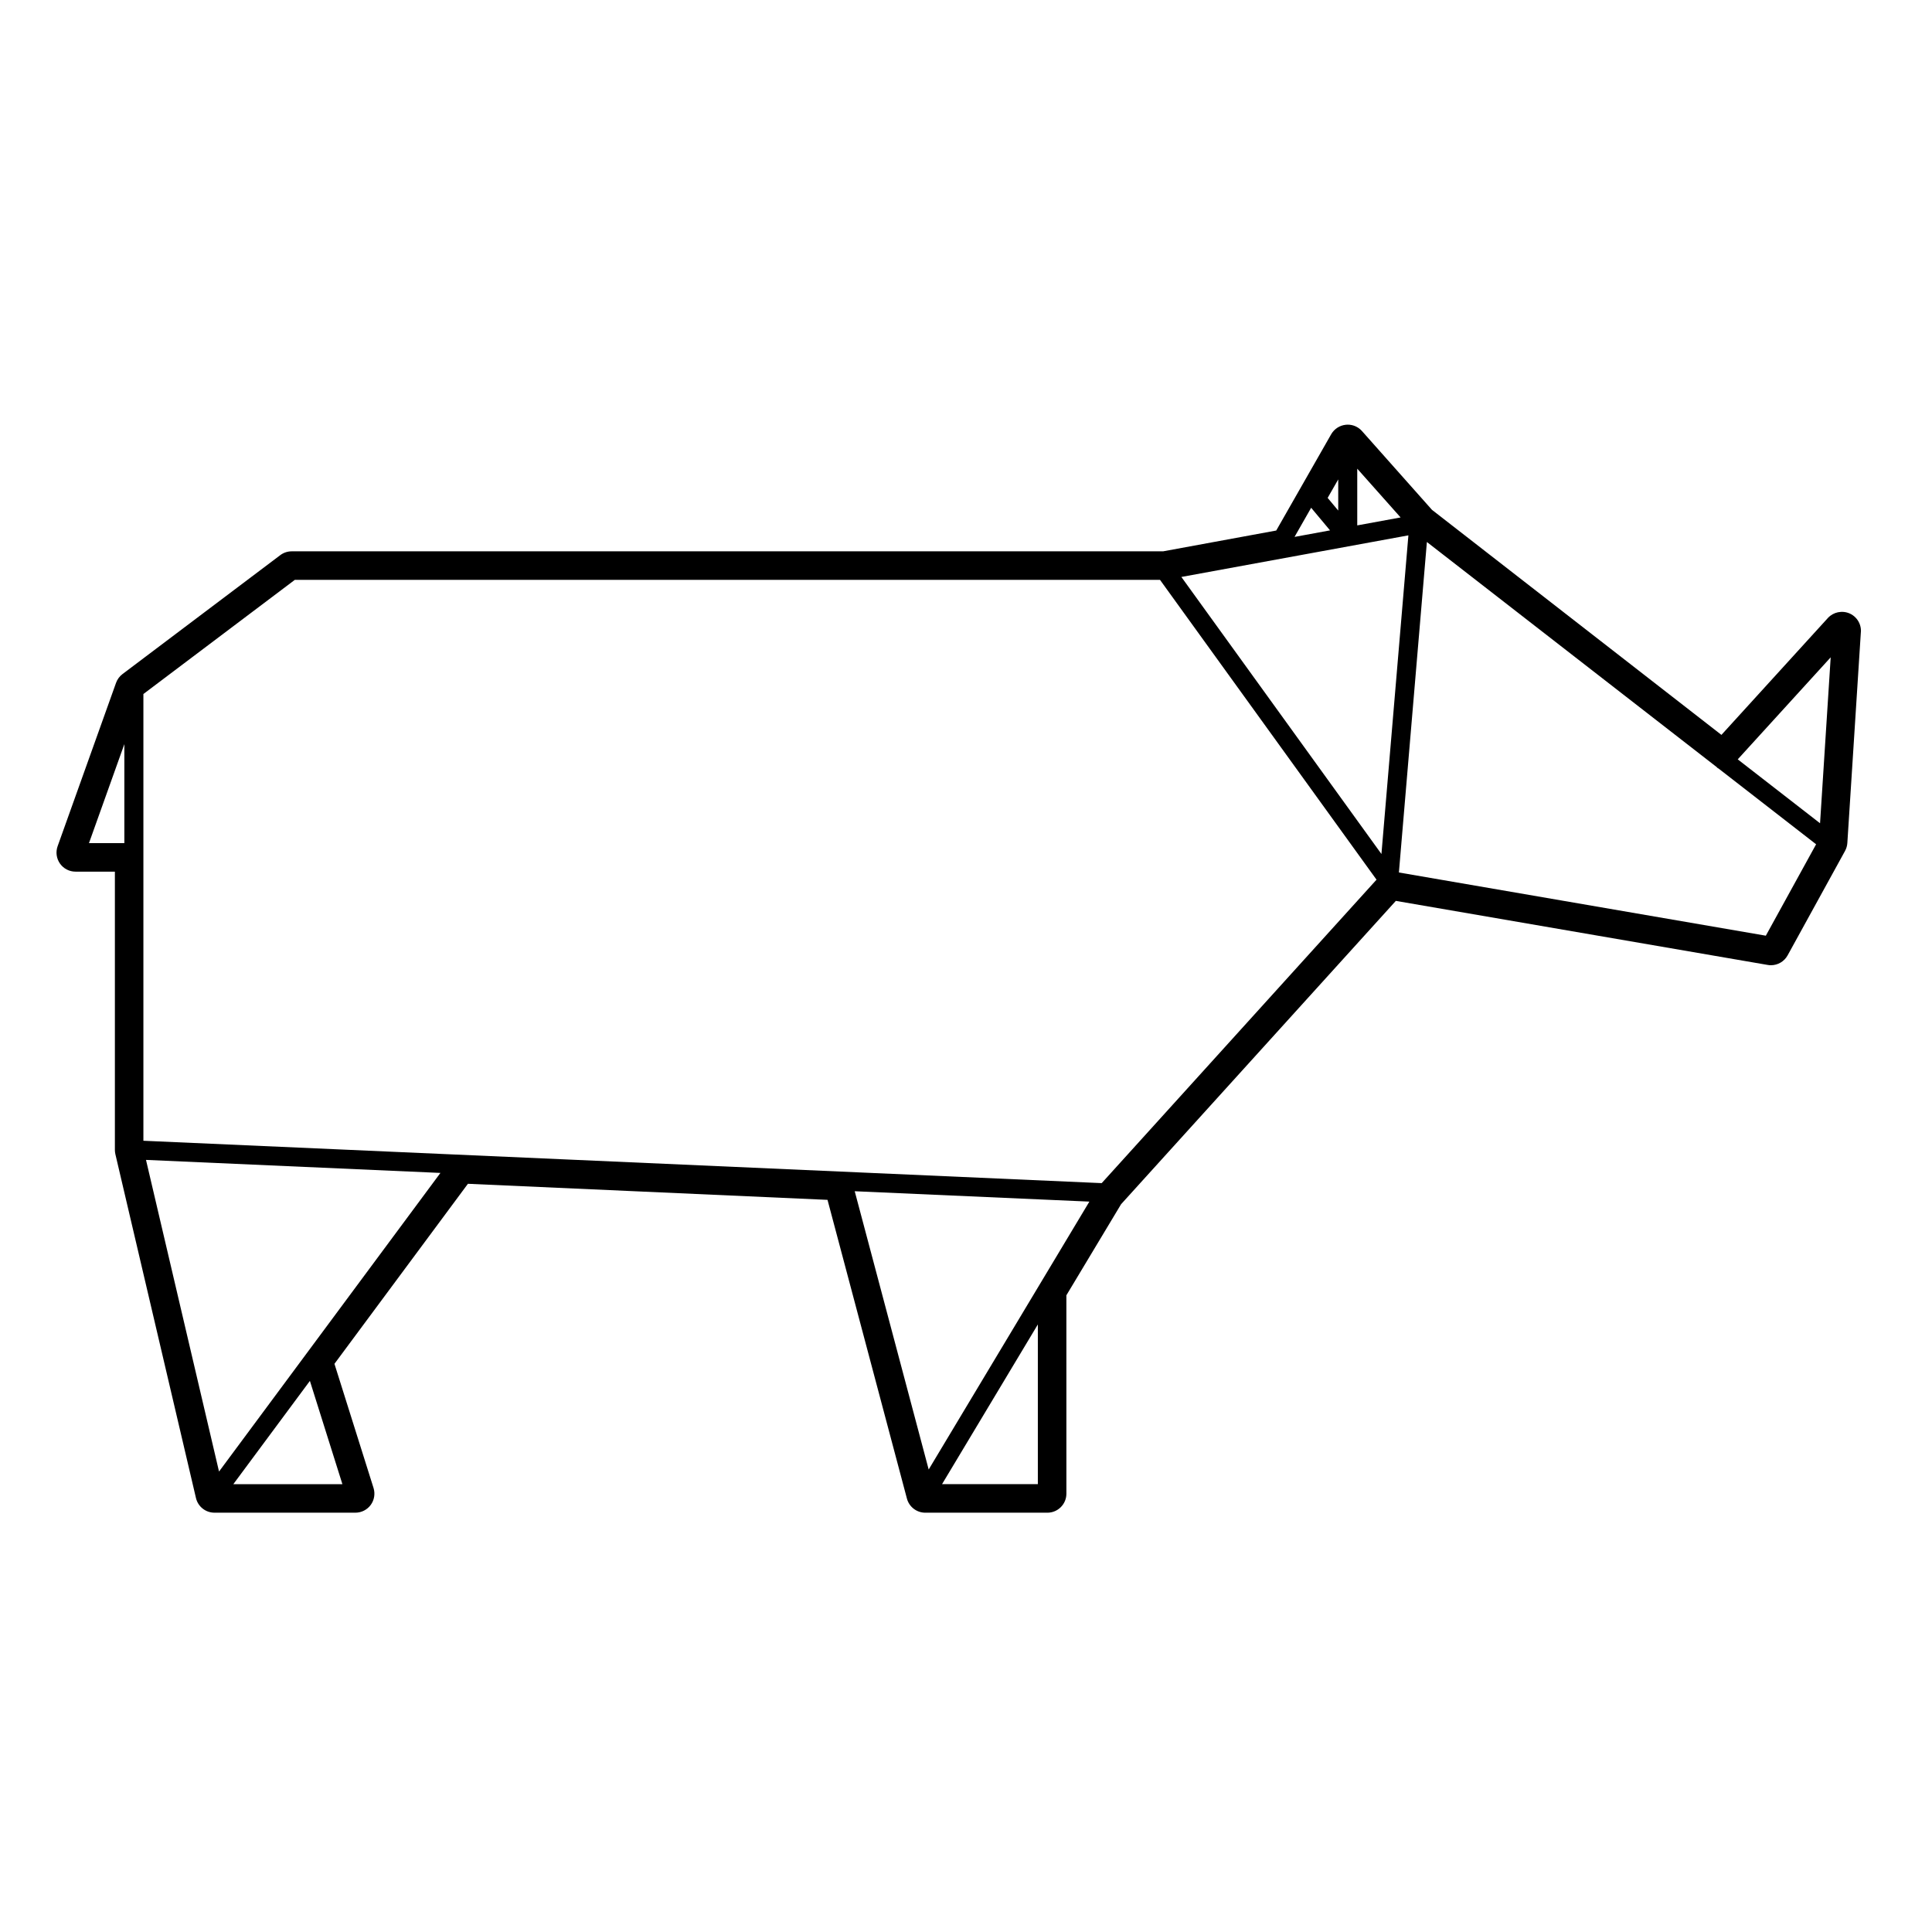 <?xml version="1.0" encoding="UTF-8"?>
<!-- Uploaded to: ICON Repo, www.svgrepo.com, Generator: ICON Repo Mixer Tools -->
<svg fill="#000000" width="800px" height="800px" version="1.1" viewBox="144 144 512 512" xmlns="http://www.w3.org/2000/svg">
 <path d="m632.18 306.15h-0.059c-0.102 0-0.195 0-0.293 0.012-1.02 0.055-1.965 0.418-2.731 0.992l-0.004 0.004s-0.004 0-0.004 0.004c-0.215 0.16-0.422 0.344-0.621 0.543 0 0.004 0 0.004-0.004 0.012h-0.004c-0.023 0.031-0.055 0.059-0.082 0.09l-28.184 30.945-76.711-59.645-18.551-20.879c-0.961-1.082-2.336-1.691-3.769-1.691-0.172 0-0.344 0.012-0.523 0.031-1.613 0.168-3.047 1.102-3.859 2.508l-14.566 25.52-29.98 5.512h-230.93c-1.094 0-2.156 0.352-3.031 1.012l-41.816 31.52c-0.785 0.594-1.379 1.402-1.707 2.328l-15.48 43.289c-0.555 1.547-0.316 3.258 0.625 4.602 0.941 1.34 2.481 2.137 4.117 2.137h10.434v73.734c0 0.387 0.047 0.77 0.133 1.152l21.355 91.113c0.535 2.277 2.562 3.883 4.906 3.883h37.344c1.602 0 3.113-0.762 4.062-2.055 0.945-1.293 1.223-2.961 0.746-4.492l-10.359-32.902 35.371-47.711 95.297 4.258 21.043 79.164c0.586 2.207 2.586 3.742 4.867 3.742h32.355c2.785 0 5.039-2.254 5.039-5.039l-0.004-52.574 14.5-24.141 72.812-80.383 98.555 16.977c0.293 0.051 0.574 0.074 0.855 0.074 1.812 0 3.516-0.984 4.414-2.613l15.219-27.68c0.352-0.645 0.562-1.367 0.609-2.106l3.559-55.523c0.031-0.223 0.047-0.449 0.047-0.68-0.004-2.773-2.223-5.019-4.988-5.043zm-140.71-27.586 5.004 5.992-9.41 1.73zm113.05 66.672 24.633-27.039-2.82 43.977zm-382.38-47.574h229.27l57.383 79.461-72.832 80.418-253.96-11.23v-118.39zm295.1-11.789-7.144 84.449-53.02-73.422zm-18.594-6.57-2.805-3.356 2.805-4.898zm5.039 3.93v-15.027l11.488 12.922zm-326.73 57.965v26.238h-9.375zm83.762 113.64-58.672 79.137-19.355-82.59zm-34.59 55.113 8.613 27.367h-28.902zm206.57-47.512-42.586 70.996-19.602-73.746zm-13.656 32.555v42.32h-25.387zm103.1-207.36 76.84 59.68c0.047 0.047 0.059 0.105 0.105 0.141 0.102 0.098 0.227 0.133 0.336 0.203l25.867 20.086-13.324 24.223-97.242-16.75z"/>
</svg>